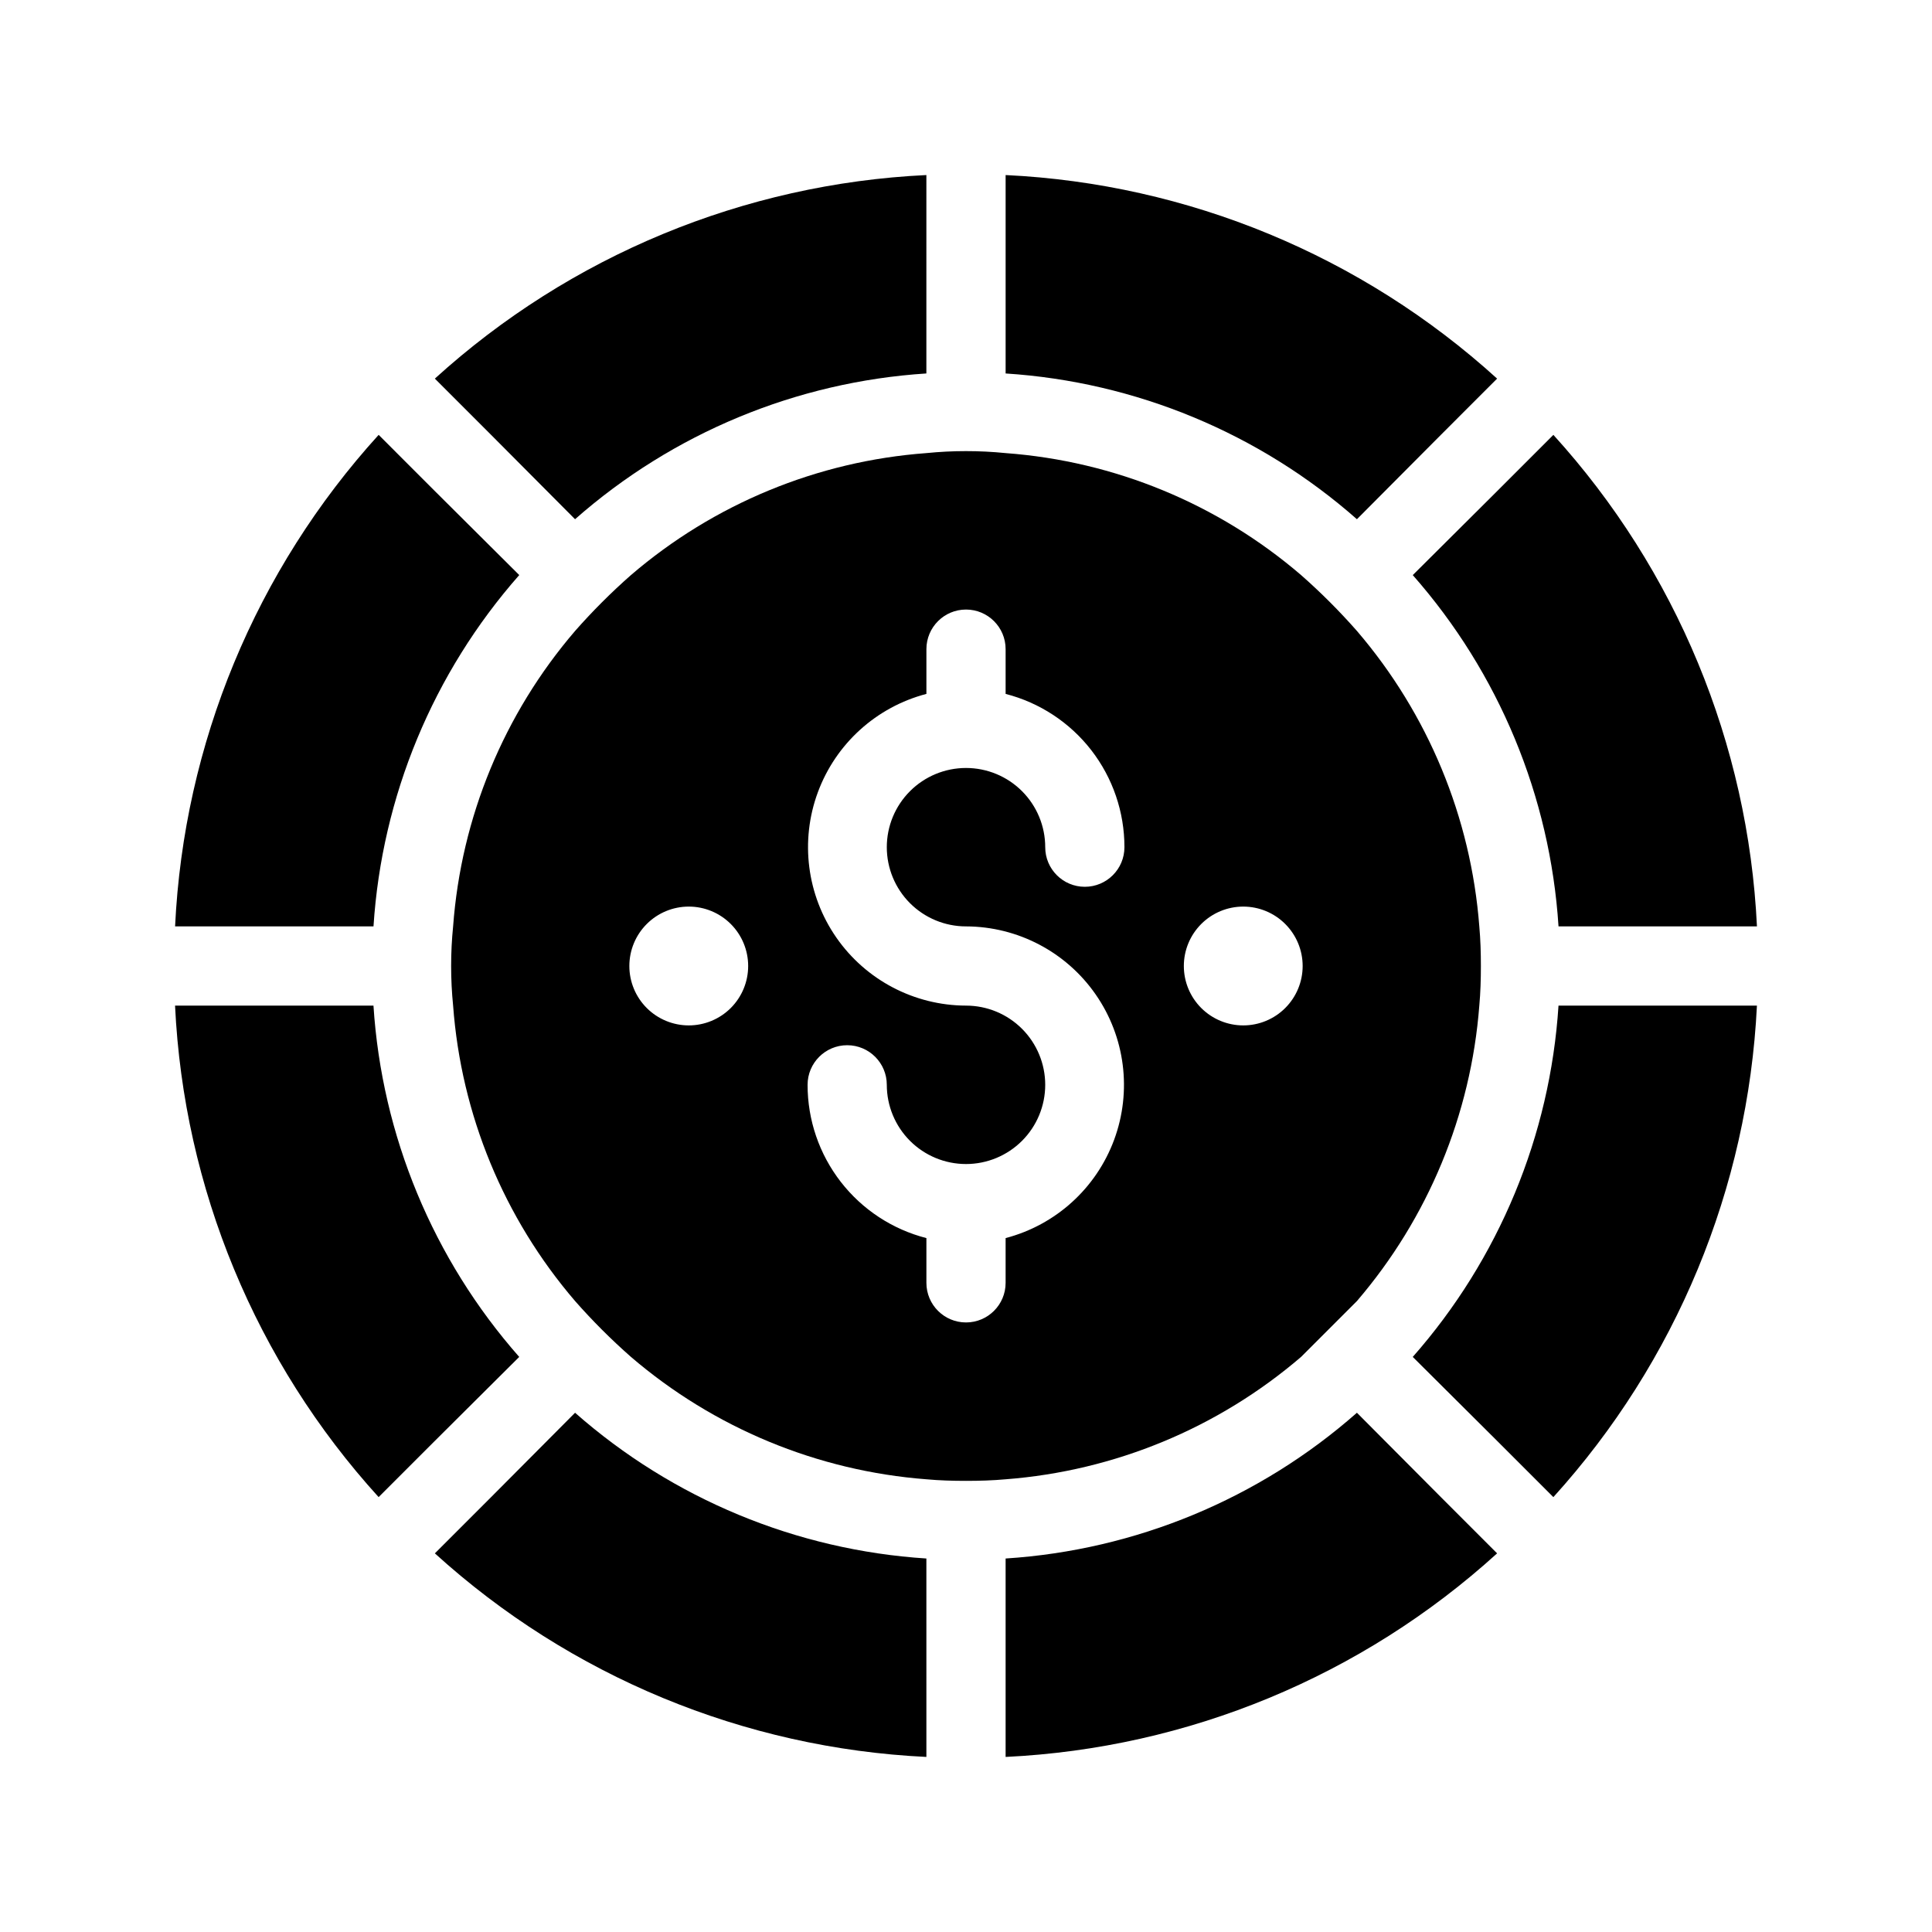 <?xml version="1.0" encoding="UTF-8"?>
<!-- Uploaded to: ICON Repo, www.svgrepo.com, Generator: ICON Repo Mixer Tools -->
<svg fill="#000000" width="800px" height="800px" version="1.1" viewBox="144 144 512 512" xmlns="http://www.w3.org/2000/svg">
 <g>
  <path d="m389.5 190.39c-48.367 2.309-94.422 21.383-130.26 53.949l14.906 14.906 22.25 22.355v-0.004c25.902-22.82 58.648-36.406 93.102-38.625z"/>
  <path d="m242.98 389.5c2.219-34.453 15.805-67.199 38.625-93.102l-22.355-22.25-14.902-14.906c-32.566 35.836-51.641 81.891-53.949 130.26z"/>
  <path d="m540.75 244.34c-35.836-32.566-81.891-51.641-130.25-53.949v52.582c34.449 2.219 67.195 15.805 93.098 38.625l22.25-22.355z"/>
  <path d="m555.66 259.25-14.906 14.906-22.355 22.25c22.824 25.902 36.406 58.648 38.625 93.102h52.586c-2.312-48.367-21.387-94.422-53.949-130.26z"/>
  <path d="m557.02 410.5c-2.219 34.449-15.801 67.195-38.625 93.098l22.355 22.25 14.906 14.906c32.512-35.867 51.578-81.902 53.949-130.25z"/>
  <path d="m244.34 540.75 14.906-14.906 22.355-22.25h-0.004c-22.82-25.902-36.406-58.648-38.625-93.098h-52.582c2.309 48.363 21.383 94.418 53.949 130.25z"/>
  <path d="m536.45 400c0-3.57-0.105-7.031-0.418-10.496-2.215-28.887-13.574-56.312-32.434-78.301-4.613-5.242-9.555-10.188-14.797-14.801-21.977-18.867-49.418-30.195-78.301-32.328-6.981-0.699-14.016-0.699-20.992 0-28.887 2.133-56.328 13.461-78.301 32.328-5.242 4.613-10.188 9.559-14.801 14.801-18.867 21.973-30.195 49.414-32.328 78.301-0.699 6.977-0.699 14.012 0 20.992 2.133 28.883 13.461 56.324 32.328 78.301 4.613 5.242 9.559 10.184 14.801 14.797 21.988 18.859 49.414 30.219 78.301 32.434 3.465 0.316 6.926 0.418 10.496 0.418s7.031-0.105 10.496-0.418c28.883-2.215 56.309-13.574 78.301-32.434l14.801-14.801-0.004 0.004c18.859-21.992 30.219-49.418 32.434-78.301 0.316-3.465 0.418-6.93 0.418-10.496zm-209.92 15.742c-4.176 0-8.18-1.66-11.133-4.609-2.953-2.953-4.613-6.957-4.613-11.133s1.66-8.18 4.613-11.133c2.953-2.953 6.957-4.613 11.133-4.613 4.176 0 8.18 1.66 11.133 4.613 2.953 2.953 4.609 6.957 4.609 11.133s-1.656 8.18-4.609 11.133c-2.953 2.949-6.957 4.609-11.133 4.609zm73.473-26.238c13.711 0.039 26.543 6.773 34.363 18.039 7.824 11.266 9.648 25.641 4.894 38.504-4.758 12.863-15.496 22.59-28.762 26.059v11.859c0 5.797-4.699 10.496-10.496 10.496s-10.496-4.699-10.496-10.496v-11.859c-9.016-2.312-17.004-7.559-22.703-14.914-5.703-7.356-8.793-16.398-8.785-25.703 0-5.797 4.699-10.496 10.496-10.496s10.496 4.699 10.496 10.496c0 5.566 2.211 10.906 6.148 14.844 3.934 3.934 9.273 6.148 14.844 6.148 5.566 0 10.906-2.215 14.844-6.148 3.934-3.938 6.148-9.277 6.148-14.844 0-5.57-2.215-10.91-6.148-14.844-3.938-3.938-9.277-6.148-14.844-6.148-13.715-0.039-26.547-6.777-34.367-18.039-7.824-11.266-9.648-25.641-4.894-38.504 4.758-12.863 15.496-22.594 28.766-26.062v-11.859c0-5.797 4.699-10.496 10.496-10.496s10.496 4.699 10.496 10.496v11.859c9.012 2.312 17 7.559 22.703 14.914 5.699 7.356 8.789 16.398 8.785 25.707 0 5.797-4.699 10.496-10.496 10.496s-10.496-4.699-10.496-10.496c0-5.57-2.215-10.906-6.148-14.844-3.938-3.938-9.277-6.148-14.844-6.148-5.57 0-10.91 2.211-14.844 6.148-3.938 3.938-6.148 9.273-6.148 14.844 0 5.566 2.211 10.906 6.148 14.844 3.934 3.934 9.273 6.148 14.844 6.148zm73.473 26.238c-4.176 0-8.184-1.66-11.133-4.609-2.953-2.953-4.613-6.957-4.613-11.133s1.66-8.18 4.613-11.133c2.949-2.953 6.957-4.613 11.133-4.613 4.172 0 8.18 1.66 11.129 4.613 2.953 2.953 4.613 6.957 4.613 11.133s-1.66 8.18-4.613 11.133c-2.949 2.949-6.957 4.609-11.129 4.609z"/>
  <path d="m525.85 540.75-22.25-22.355h-0.004c-25.902 22.824-58.648 36.406-93.098 38.625v52.586c48.363-2.312 94.418-21.387 130.25-53.949z"/>
  <path d="m389.5 557.02c-34.453-2.219-67.199-15.801-93.102-38.625l-22.25 22.355-14.906 14.906c35.836 32.562 81.891 51.637 130.26 53.949z"/>
 </g>
</svg>